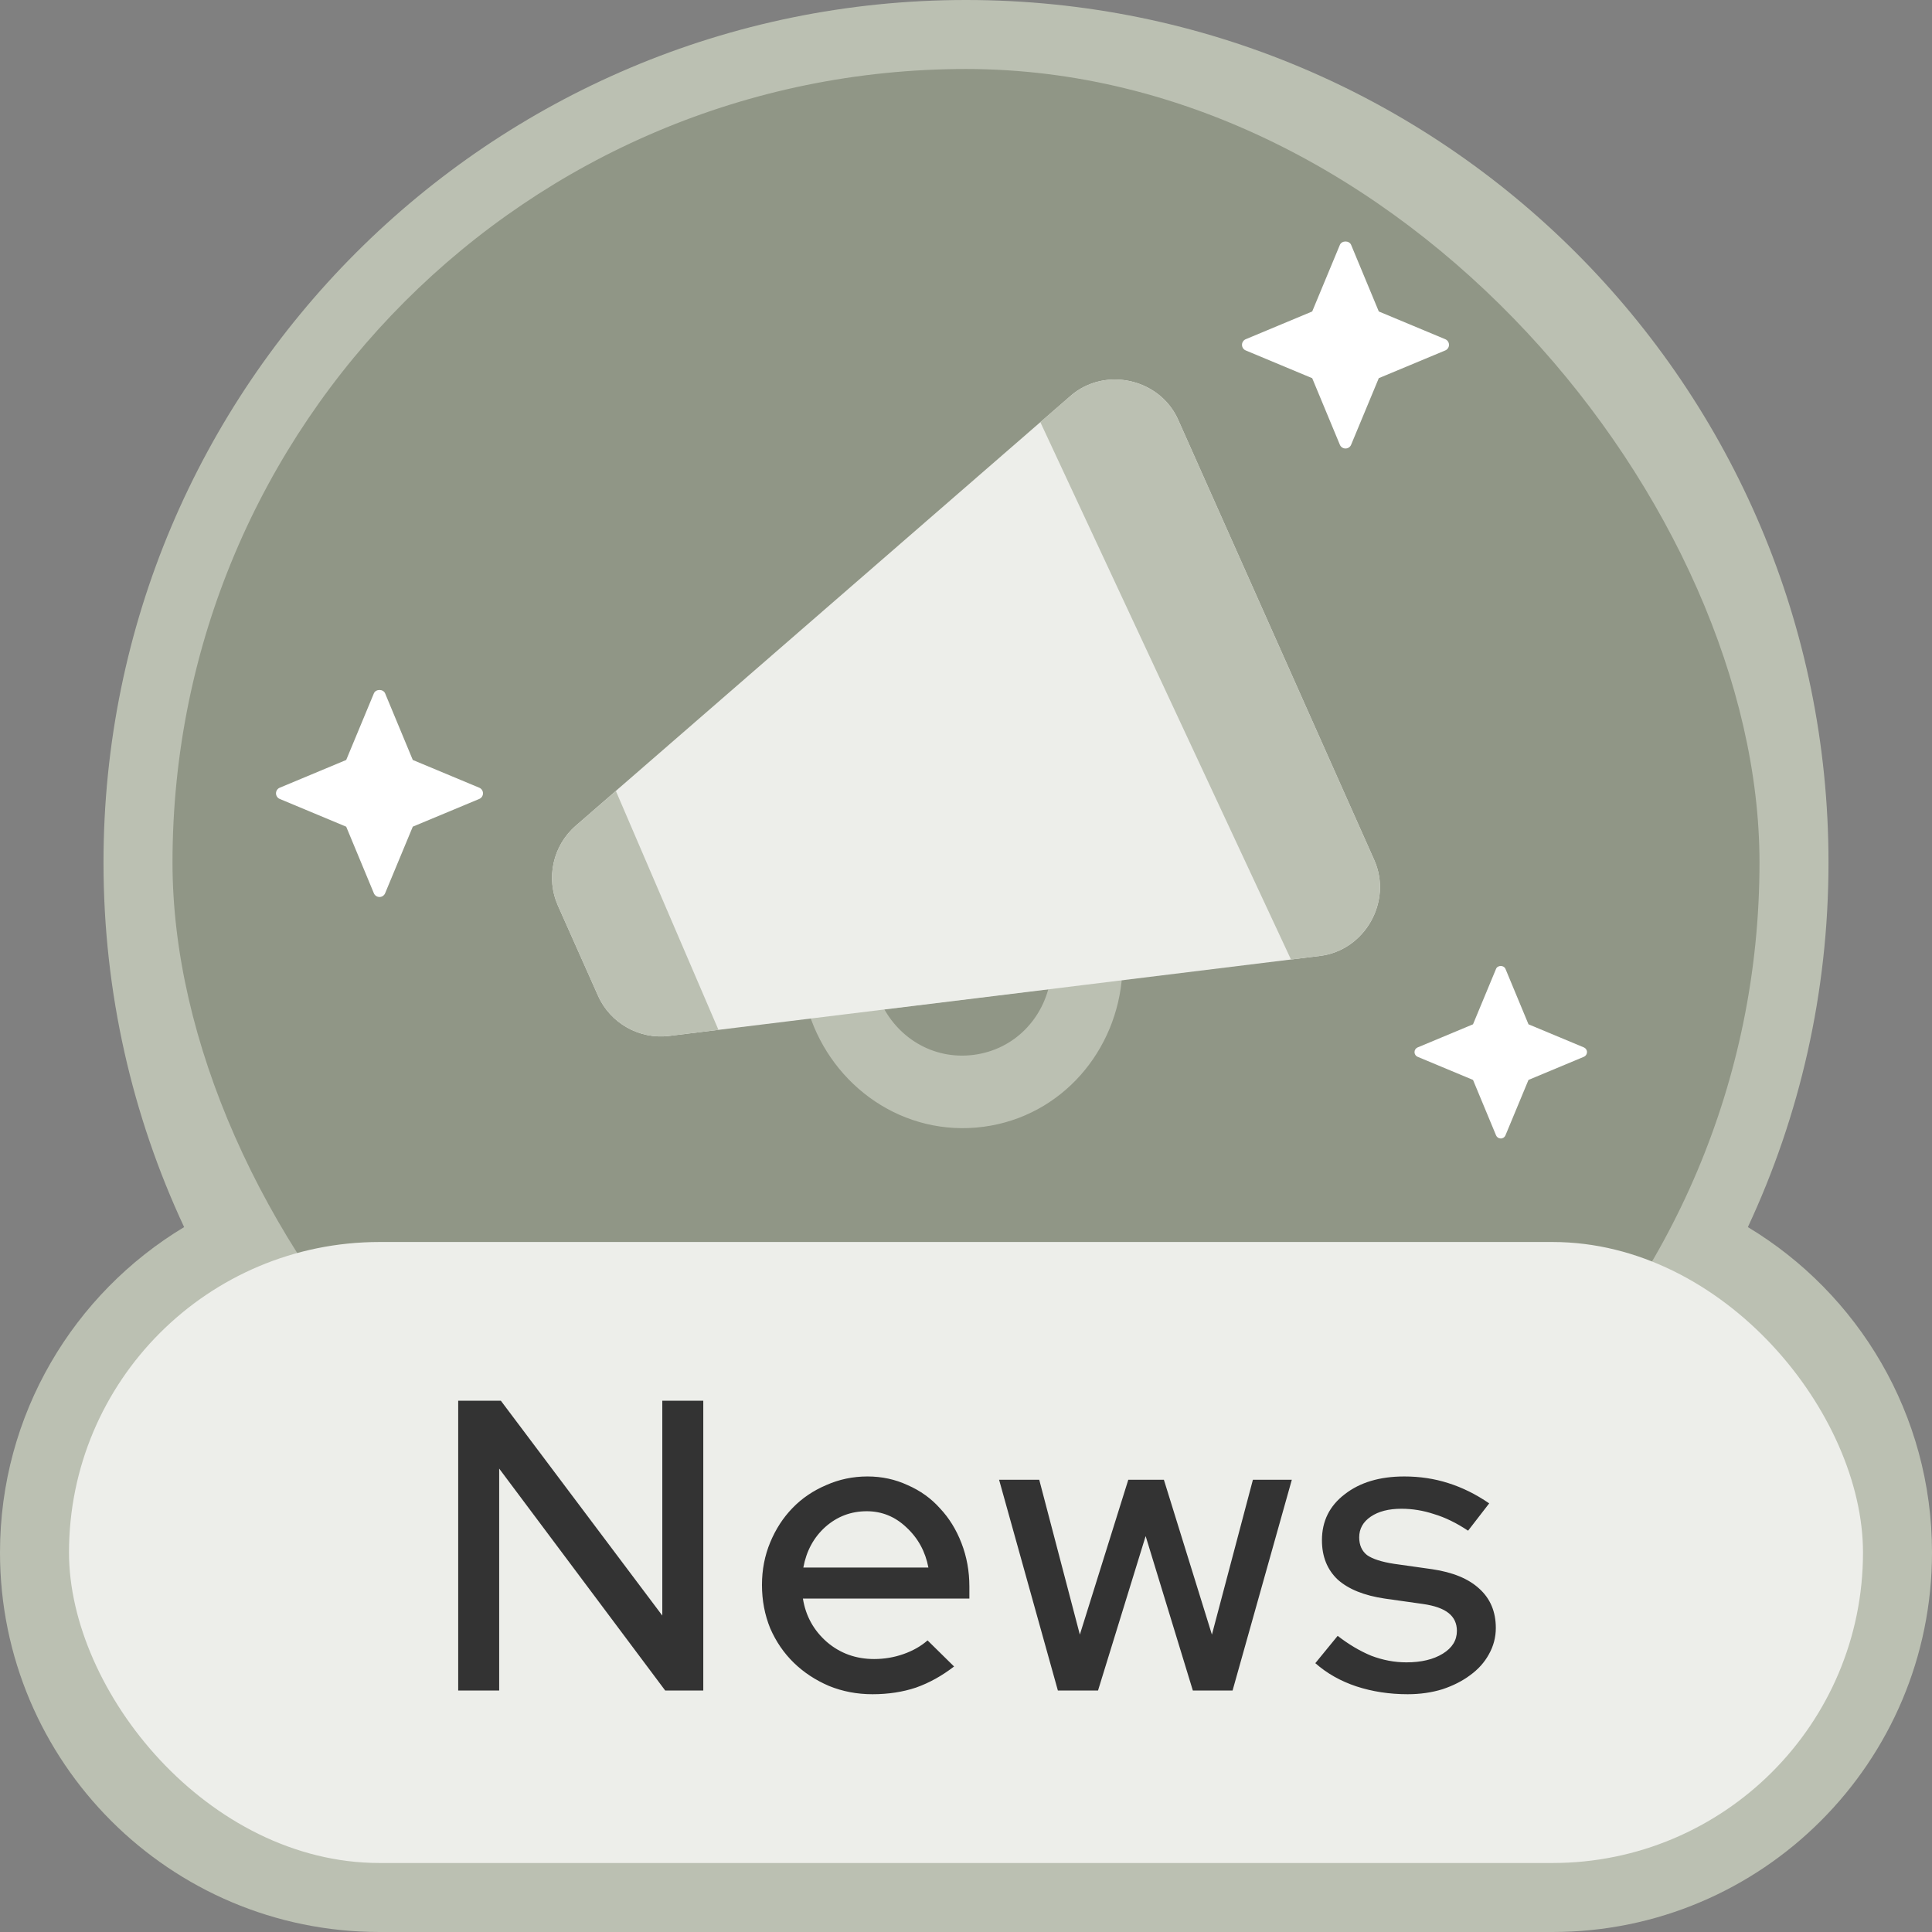<svg xmlns="http://www.w3.org/2000/svg" width="56" height="56" fill="none" viewBox="0 0 56 56">
    <rect x="0" y="0" width="56" height="56" fill="#808080" stroke="none"/>
    <path fill="#BBC0B2" d="M53 25c0 3.774-.837 7.356-2.337 10.568C53.858 37.491 56 40.994 56 45c0 6.075-4.925 11-11 11H11C4.925 56 0 51.075 0 45c0-4.006 2.14-7.509 5.337-9.432C3.837 32.356 3 28.774 3 25 3 11.193 14.193 0 28 0s25 11.193 25 25z"/>
    <rect width="46" height="46" x="5" y="2" fill="#909686" rx="23"/>
    <path fill="#fff" d="M13.891 22.832l-1.926-.804-.802-1.93c-.055-.131-.271-.131-.326 0l-.802 1.93-1.926.804c-.066.027-.109.092-.109.163 0 .071.043.136.109.163l1.926.804.802 1.93c.027.065.092.108.163.108.071 0 .136-.043.163-.109l.802-1.93 1.926-.803c.066-.027.109-.092.109-.163 0-.071-.043-.136-.109-.163zM41.891 9.832l-1.926-.804-.802-1.93c-.055-.131-.271-.131-.326 0l-.802 1.93-1.926.804c-.066.027-.109.092-.109.163 0 .071.043.136.109.163l1.926.804.802 1.93c.027.065.092.108.163.108.071 0 .136-.043.163-.109l.802-1.93 1.926-.803c.066-.027.109-.092.109-.163 0-.071-.043-.136-.109-.163zM45.91 30.36l-1.606-.67-.668-1.608c-.046-.11-.226-.11-.272 0l-.668 1.608-1.605.67c-.055.023-.091.076-.091.136 0 .06.036.113.09.136l1.606.67.668 1.607c.023.055.077.091.136.091.06 0 .113-.036.136-.09l.668-1.608 1.605-.67c.055-.023.091-.077.091-.136 0-.06-.036-.113-.09-.136z"/>
    <path fill="#BBC0B2" stroke="#BBC0B2" stroke-width=".4" d="M23.636 29.3c.657 2.05 2.637 3.453 4.844 3.162 2.178-.289 3.71-2.115 3.848-4.23L23.636 29.3zm1.692-.208l5.314-.653c-.204 1.193-1.116 2.166-2.386 2.334-1.288.17-2.432-.556-2.928-1.681z"/>
    <path fill="#EDEEEA" d="M31.03 11.475c.124-.108.257-.196.396-.266.14-.07.286-.123.434-.157.892-.207 1.89.216 2.29 1.115l5.683 12.761c.534 1.199-.271 2.621-1.574 2.78l-6.795.836-1.685.208-5.315.652-1.692.208-3.377.415c-.865.107-1.706-.37-2.06-1.164l-1.164-2.614c-.354-.795-.145-1.738.512-2.31L31.03 11.476z"/>
    <path fill="#BBC0B2" d="M31.03 11.475c.123-.108.256-.196.396-.266s.285-.123.434-.157c.892-.207 1.889.216 2.29 1.115l5.683 12.761c.533 1.199-.272 2.62-1.575 2.78l-.838.104-7.266-15.577.573-.498.302-.262zM17.851 22.925l-1.168 1.015c-.657.57-.866 1.514-.512 2.309l1.164 2.614c.354.795 1.195 1.27 2.06 1.164l1.43-.176-2.974-6.926z"/>
    <rect width="52" height="18" x="2" y="36" fill="#EDEEEA" rx="9"/>
    <path fill="#333" d="M13.281 40.6h1.236l4.68 6.228V40.6h1.188V49h-1.104l-4.812-6.432V49h-1.188v-8.4zm14.373 7.704c-.352.272-.72.476-1.105.612-.383.128-.803.192-1.26.192-.448 0-.867-.08-1.26-.24-.392-.168-.732-.392-1.02-.672-.288-.28-.515-.612-.683-.996-.16-.392-.24-.812-.24-1.26 0-.44.08-.852.24-1.236.16-.384.375-.716.648-.996.271-.28.596-.5.971-.66.377-.168.776-.252 1.2-.252.416 0 .805.084 1.165.252.367.16.68.384.936.672.264.28.472.616.623 1.008.152.392.229.812.229 1.26v.348h-4.825c.08.504.313.924.697 1.26.384.328.84.492 1.367.492.297 0 .58-.048.852-.144.273-.096.505-.228.697-.396l.768.756zm-2.532-4.5c-.456 0-.857.152-1.2.456-.337.304-.549.696-.637 1.176h3.625c-.088-.464-.3-.852-.637-1.164-.328-.312-.712-.468-1.151-.468zM31.827 49h-1.164l-1.704-6.108h1.164L31.3 47.38l1.404-4.488h1.032l1.392 4.488 1.188-4.488h1.128L35.727 49h-1.152l-1.368-4.476L31.827 49zm6.298-.792l.648-.792c.32.248.644.44.972.576.336.128.676.192 1.02.192.432 0 .784-.084 1.056-.252.272-.168.408-.388.408-.66 0-.216-.08-.388-.24-.516-.16-.128-.408-.216-.744-.264l-1.104-.156c-.6-.088-1.056-.272-1.368-.552-.304-.288-.456-.668-.456-1.14 0-.552.22-.996.66-1.332.44-.344 1.016-.516 1.728-.516.448 0 .872.064 1.272.192.408.128.804.324 1.188.588l-.612.792c-.336-.224-.664-.384-.984-.48-.312-.104-.628-.156-.948-.156-.368 0-.664.076-.888.228-.224.152-.336.352-.336.6 0 .224.076.396.228.516.16.112.42.196.78.252l1.104.156c.6.088 1.056.276 1.368.564.32.288.48.668.48 1.14 0 .272-.068.528-.204.768-.128.232-.308.432-.54.6-.224.168-.492.304-.804.408-.312.096-.648.144-1.008.144-.528 0-1.024-.076-1.488-.228-.456-.152-.852-.376-1.188-.672z"/>
</svg>
